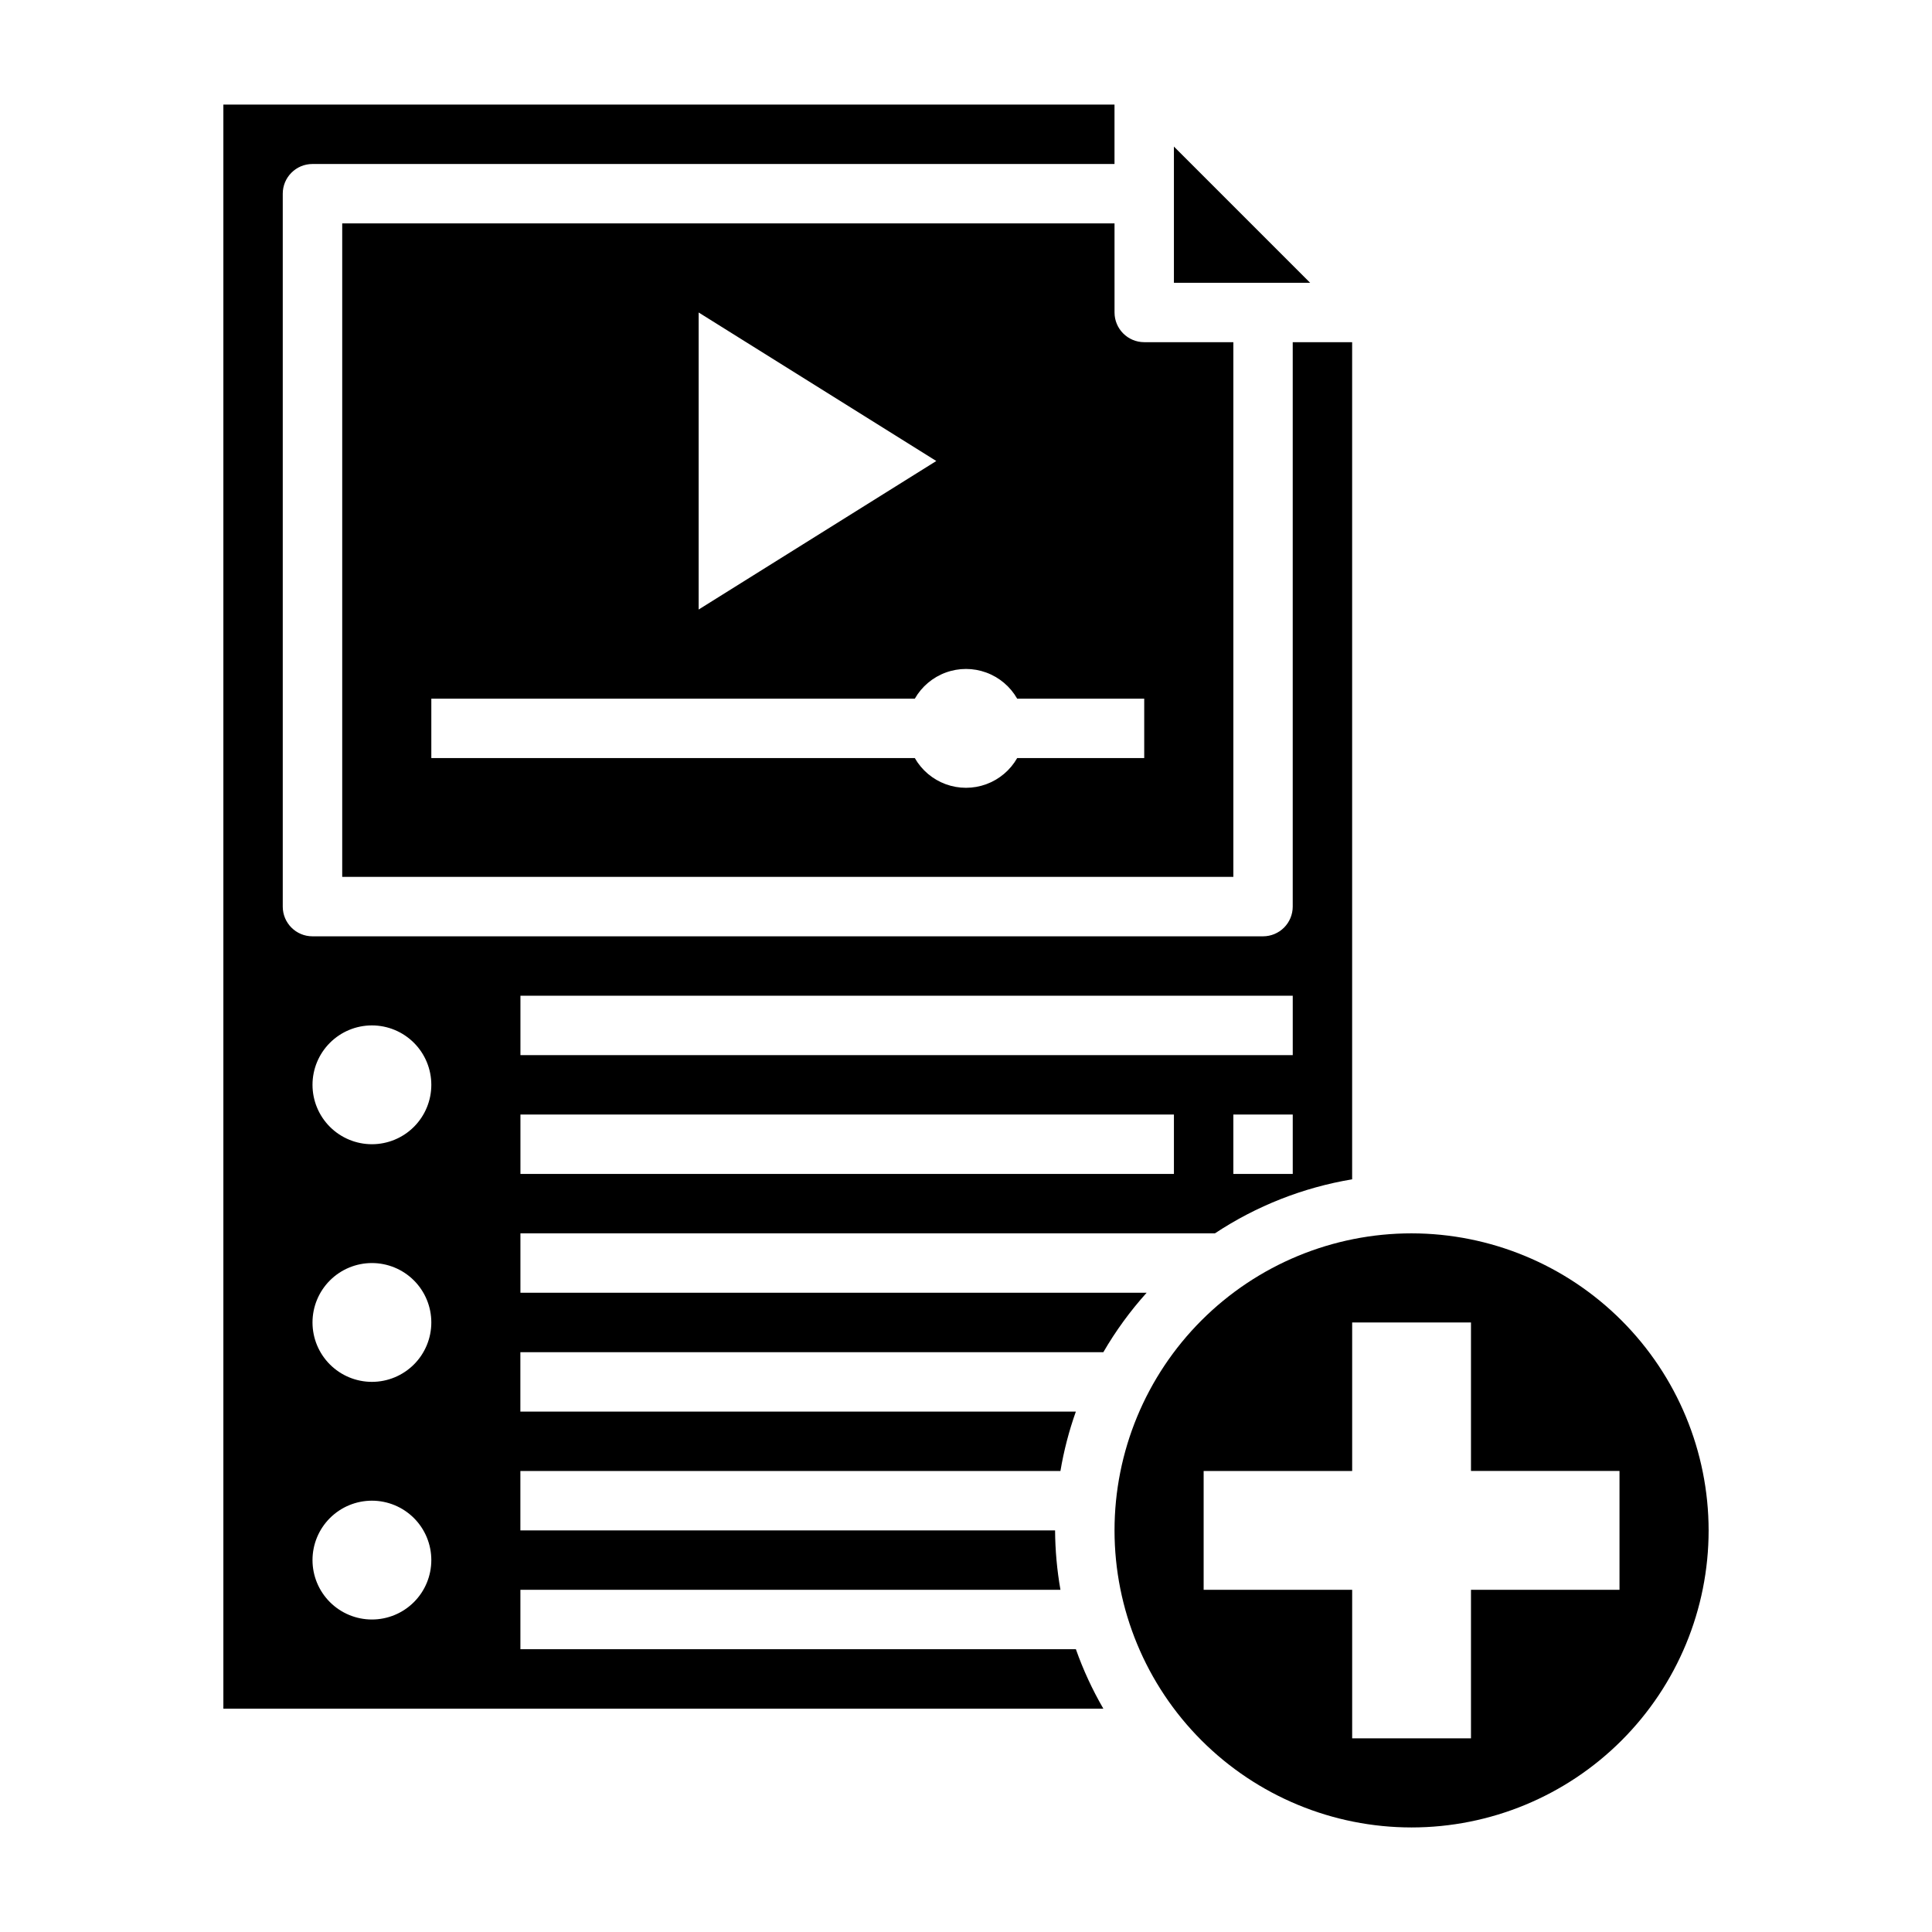 <?xml version="1.0" encoding="UTF-8"?>
<!-- Uploaded to: SVG Repo, www.svgrepo.com, Generator: SVG Repo Mixer Tools -->
<svg fill="#000000" width="800px" height="800px" version="1.1" viewBox="144 144 512 512" xmlns="http://www.w3.org/2000/svg">
 <g>
  <path d="m439.36 203.2h-204.67v173.18h236.16v-141.7h-23.617c-4.348 0-7.871-3.527-7.871-7.875zm-110.21 23.613 62.977 39.359-62.977 39.359zm118.08 102.34v15.742l-33.668 0.004c-1.828 3.203-4.734 5.656-8.199 6.926-3.465 1.266-7.266 1.266-10.73 0-3.465-1.27-6.367-3.723-8.199-6.926h-128.13v-15.746h128.13c1.832-3.203 4.734-5.656 8.199-6.922 3.465-1.27 7.266-1.27 10.73 0 3.465 1.266 6.371 3.719 8.199 6.922z"/>
  <path d="m455.1 182.84v36.102h36.102z"/>
  <path d="m436.4 502.34c3.269-5.629 7.113-10.906 11.469-15.746h-165.95v-15.742h184.05c10.984-7.273 23.371-12.152 36.363-14.32v-221.84h-15.746v149.57c0 2.09-0.828 4.09-2.305 5.566-1.477 1.477-3.481 2.305-5.566 2.305h-251.91c-4.348 0-7.871-3.523-7.871-7.871v-188.93c0-4.348 3.523-7.871 7.871-7.871h212.55v-15.742h-236.16v425.09h233.2c-2.906-5.012-5.344-10.285-7.273-15.746h-147.21v-15.742h143.12c-0.914-5.199-1.391-10.469-1.426-15.746h-141.7v-15.742h143.12c0.898-5.359 2.266-10.625 4.086-15.746h-147.21v-15.742zm50.191-47.234h-15.742v-15.742h15.742zm-204.67-47.23h204.67v15.742h-204.67zm0 31.488h173.18v15.742h-173.18zm-39.359 133.82c-4.176 0-8.18-1.66-11.133-4.613-2.953-2.953-4.613-6.957-4.613-11.133s1.66-8.18 4.613-11.133c2.953-2.949 6.957-4.609 11.133-4.609 4.176 0 8.18 1.66 11.133 4.609 2.953 2.953 4.609 6.957 4.609 11.133s-1.656 8.18-4.609 11.133c-2.953 2.953-6.957 4.613-11.133 4.613zm0-62.977c-4.176 0-8.18-1.66-11.133-4.613-2.953-2.949-4.613-6.957-4.613-11.133 0-4.172 1.66-8.18 4.613-11.133 2.953-2.949 6.957-4.609 11.133-4.609 4.176 0 8.18 1.66 11.133 4.609 2.953 2.953 4.609 6.961 4.609 11.133 0 4.176-1.656 8.184-4.609 11.133-2.953 2.953-6.957 4.613-11.133 4.613zm0-62.977c-4.176 0-8.18-1.66-11.133-4.609-2.953-2.953-4.613-6.957-4.613-11.133s1.66-8.184 4.613-11.133c2.953-2.953 6.957-4.613 11.133-4.613 4.176 0 8.18 1.66 11.133 4.613 2.953 2.949 4.609 6.957 4.609 11.133s-1.656 8.18-4.609 11.133c-2.953 2.949-6.957 4.609-11.133 4.609z"/>
  <path d="m518.08 470.85c-20.879 0-40.898 8.293-55.664 23.055-14.762 14.766-23.055 34.785-23.055 55.664s8.293 40.902 23.055 55.664c14.766 14.762 34.785 23.059 55.664 23.059s40.902-8.297 55.664-23.059c14.762-14.762 23.059-34.785 23.059-55.664-0.023-20.871-8.324-40.879-23.082-55.637-14.758-14.758-34.77-23.059-55.641-23.082zm55.105 94.465h-39.359v39.359h-31.488v-39.359h-39.359v-31.488h39.359v-39.363h31.488v39.359h39.359z"/>
 </g>
</svg>